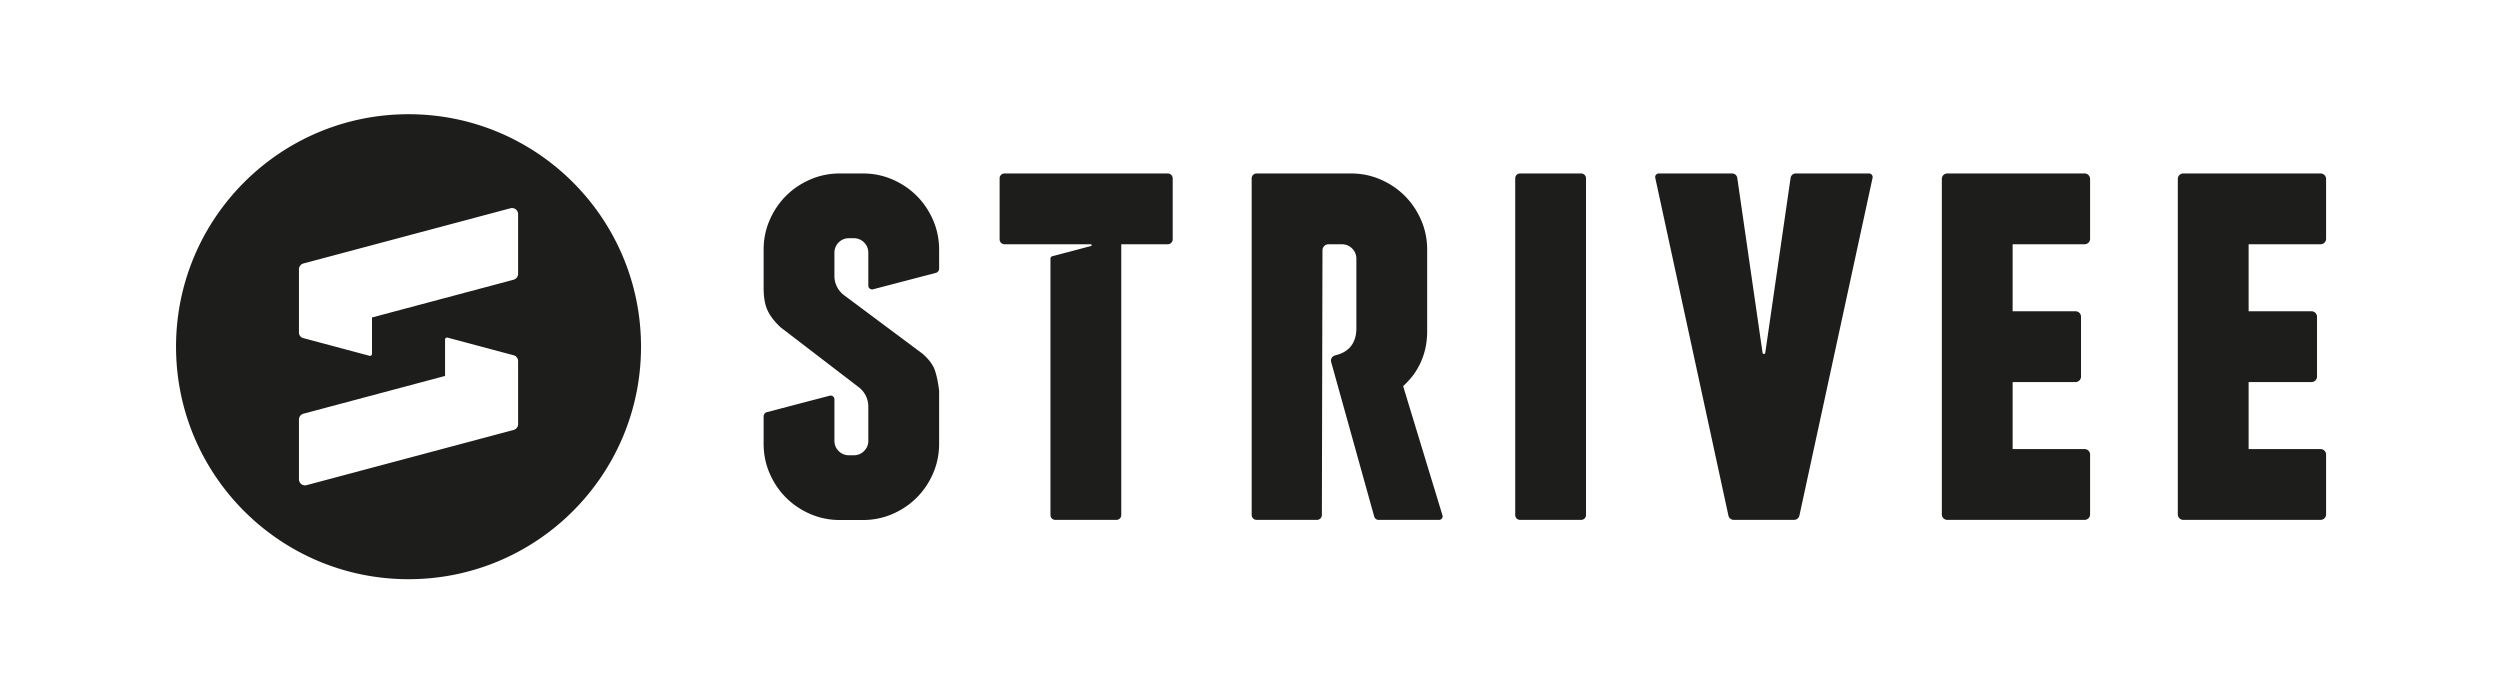 <svg xml:space="preserve" width="1110.001" height="307.797" xmlns="http://www.w3.org/2000/svg"><defs><clipPath clipPathUnits="userSpaceOnUse" id="a"><path d="M0 230.848h832.501V0H0Z"/></clipPath></defs><g clip-path="url(#a)" transform="matrix(1.333 0 0 -1.333 0 307.797)"><path d="M0 0c0-.882-.715-1.597-1.597-1.597h-20.391c-.881 0-1.595.715-1.595 1.595v112.198c0 .881.714 1.595 1.595 1.595h20.391c.882 0 1.597-.714 1.597-1.596z" style="fill:#1d1d1b;fill-opacity:1;fill-rule:nonzero;stroke:none" transform="translate(528.274 59.338)"/><path d="M0 0v-19.927a1.827 1.827 0 0 0-1.827-1.827h-45.732a1.825 1.825 0 0 0-1.826 1.825V91.808c0 1.008.817 1.826 1.826 1.826h45.73A1.83 1.83 0 0 0 0 91.805V71.878a1.827 1.827 0 0 0-1.827-1.827h-23.975v-22.32H-4.85a1.825 1.825 0 0 0 1.825-1.825v-19.93a1.828 1.828 0 0 0-1.827-1.828h-20.95V1.829h23.973A1.83 1.83 0 0 0 0 0" style="fill:#1d1d1b;fill-opacity:1;fill-rule:nonzero;stroke:none" transform="translate(696.177 79.496)"/><path d="M0 0v-19.927a1.827 1.827 0 0 0-1.827-1.827h-45.732a1.825 1.825 0 0 0-1.826 1.825V91.808c0 1.008.817 1.826 1.826 1.826h45.73A1.83 1.83 0 0 0 0 91.805V71.878a1.827 1.827 0 0 0-1.827-1.827h-23.975v-22.32H-4.85a1.825 1.825 0 0 0 1.825-1.825v-19.93a1.828 1.828 0 0 0-1.827-1.828h-20.95V1.829h23.973A1.83 1.83 0 0 0 0 0" style="fill:#1d1d1b;fill-opacity:1;fill-rule:nonzero;stroke:none" transform="translate(774.783 79.496)"/><path d="M0 0c.883 0 1.599.716 1.599 1.598v90.207h15.503a1.63 1.63 0 0 1 1.629 1.629v20.325a1.63 1.63 0 0 1-1.629 1.629h-54.391a1.63 1.63 0 0 1-1.629-1.629V93.435c0-.9.73-1.63 1.63-1.63l28.732-.005c.344 0 .408-.49.075-.577l-12.852-3.39a.875.875 0 0 1-.653-.847l.001-85.388c0-.882.715-1.598 1.598-1.598Z" style="fill:#1d1d1b;fill-opacity:1;fill-rule:nonzero;stroke:none" transform="translate(371.876 57.742)"/><path d="M0 0a1.717 1.717 0 0 1-1.697-1.455l-8.43-58.203a.463.463 0 0 0-.926 0l-8.415 58.203A1.716 1.716 0 0 1-21.164 0h-24.433a1.21 1.21 0 0 1-1.179-1.481l24.351-112.425a1.826 1.826 0 0 1 1.793-1.482H-.549c.876 0 1.628.622 1.793 1.482L25.597-1.481A1.21 1.21 0 0 1 24.418 0Z" style="fill:#1d1d1b;fill-opacity:1;fill-rule:nonzero;stroke:none" transform="translate(598.12 173.13)"/><path d="M0 0a1.51 1.51 0 0 1 1.444-1.071h20.152A1.18 1.18 0 0 1 22.709.501L9.625 43.474c1.548 1.44 2.987 3.003 4.175 4.848 2.552 3.962 3.831 8.431 3.831 13.404v27.193c0 3.494-.674 6.785-2.016 9.878-1.344 3.089-3.159 5.775-5.443 8.062-2.286 2.283-4.972 4.098-8.063 5.443-3.092 1.341-6.383 2.015-9.876 2.015h-31.421a1.636 1.636 0 0 1-1.636-1.636V.567c0-.905.733-1.638 1.638-1.638h20.105c.905 0 1.638.733 1.638 1.638l.199 88.153a2.017 2.017 0 0 0 2.017 2.014h4.437c1.138 0 2.264-.379 3.122-1.127 1.14-.993 1.716-2.23 1.716-3.711V62.734c0-5.427-3.039-7.637-5.514-8.537l-1.704-.528a1.767 1.767 0 0 1-1.172-2.187z" style="fill:#1d1d1b;fill-opacity:1;fill-rule:nonzero;stroke:none" transform="translate(457.737 58.813)"/><path d="M0 0c0-3.495.671-6.786 2.015-9.876 1.342-3.092 3.155-5.779 5.442-8.062 2.283-2.286 4.971-4.101 8.063-5.443 3.09-1.341 6.381-2.015 9.876-2.015h7.66c3.494 0 6.785.674 9.877 2.015 3.09 1.342 5.776 3.157 8.063 5.443 2.283 2.283 4.097 4.97 5.441 8.062C57.78-6.786 58.454-3.495 58.454 0v17.632c-.271 2.419-.707 4.602-1.31 6.551-.605 1.947-1.984 3.862-4.133 5.744L26.797 49.483a7.993 7.993 0 0 0-3.214 6.408v7.743c0 1.131.376 2.25 1.114 3.107.991 1.15 2.232 1.731 3.724 1.731h1.612c1.136 0 2.259-.379 3.117-1.123 1.144-.994 1.72-2.233 1.72-3.715V52.671c0-.821.774-1.421 1.569-1.216l20.894 5.464a1.458 1.458 0 0 1 1.121 1.418v6.305c0 3.493-.674 6.784-2.017 9.876-1.344 3.091-3.158 5.777-5.441 8.064-2.287 2.283-4.973 4.096-8.063 5.441-3.092 1.343-6.383 2.017-9.877 2.017h-7.66c-3.495 0-6.786-.674-9.876-2.017-3.092-1.345-5.78-3.158-8.063-5.441-2.287-2.287-4.1-4.973-5.442-8.064C.671 71.426 0 68.135 0 64.642V51.899c0-3.094.434-5.578 1.31-7.459.872-1.883 2.318-3.764 4.333-5.643l26.056-19.961a8.09 8.09 0 0 0 3.171-6.423V1.009c0-1.492-.58-2.734-1.733-3.725-.856-.737-1.974-1.113-3.104-1.113h-1.612c-1.346 0-2.489.469-3.428 1.411-.942.939-1.41 2.081-1.41 3.427l.001 13.791c0 .82-.774 1.42-1.568 1.216L1.121 10.542A1.458 1.458 0 0 1 0 9.124Z" style="fill:#1d1d1b;fill-opacity:1;fill-rule:nonzero;stroke:none" transform="translate(254.35 83.09)"/><path d="M0 0c0-.914-.614-1.714-1.497-1.949l-47.168-12.575v-12.121a.668.668 0 0 0-.84-.646l-22.097 5.907a1.881 1.881 0 0 0-1.395 1.816V1.516c0 .914.615 1.714 1.498 1.949l68.962 18.387A2.017 2.017 0 0 0 0 19.903Zm0-50.041c0-.914-.614-1.714-1.497-1.949L-70.46-70.377a2.017 2.017 0 0 0-2.537 1.949v19.903c0 .914.615 1.713 1.498 1.949l47.167 12.575v12.119c0 .439.416.759.84.646l21.996-5.878A2.016 2.016 0 0 0 0-29.062ZM-36.498 53.177c-42.769 0-77.44-34.671-77.44-77.44 0-42.768 34.671-77.439 77.44-77.439 42.768 0 77.439 34.671 77.439 77.439 0 42.769-34.671 77.44-77.439 77.44" style="fill:#1d1d1b;fill-opacity:1;fill-rule:nonzero;stroke:none" transform="translate(172.573 139.686)"/></g></svg>